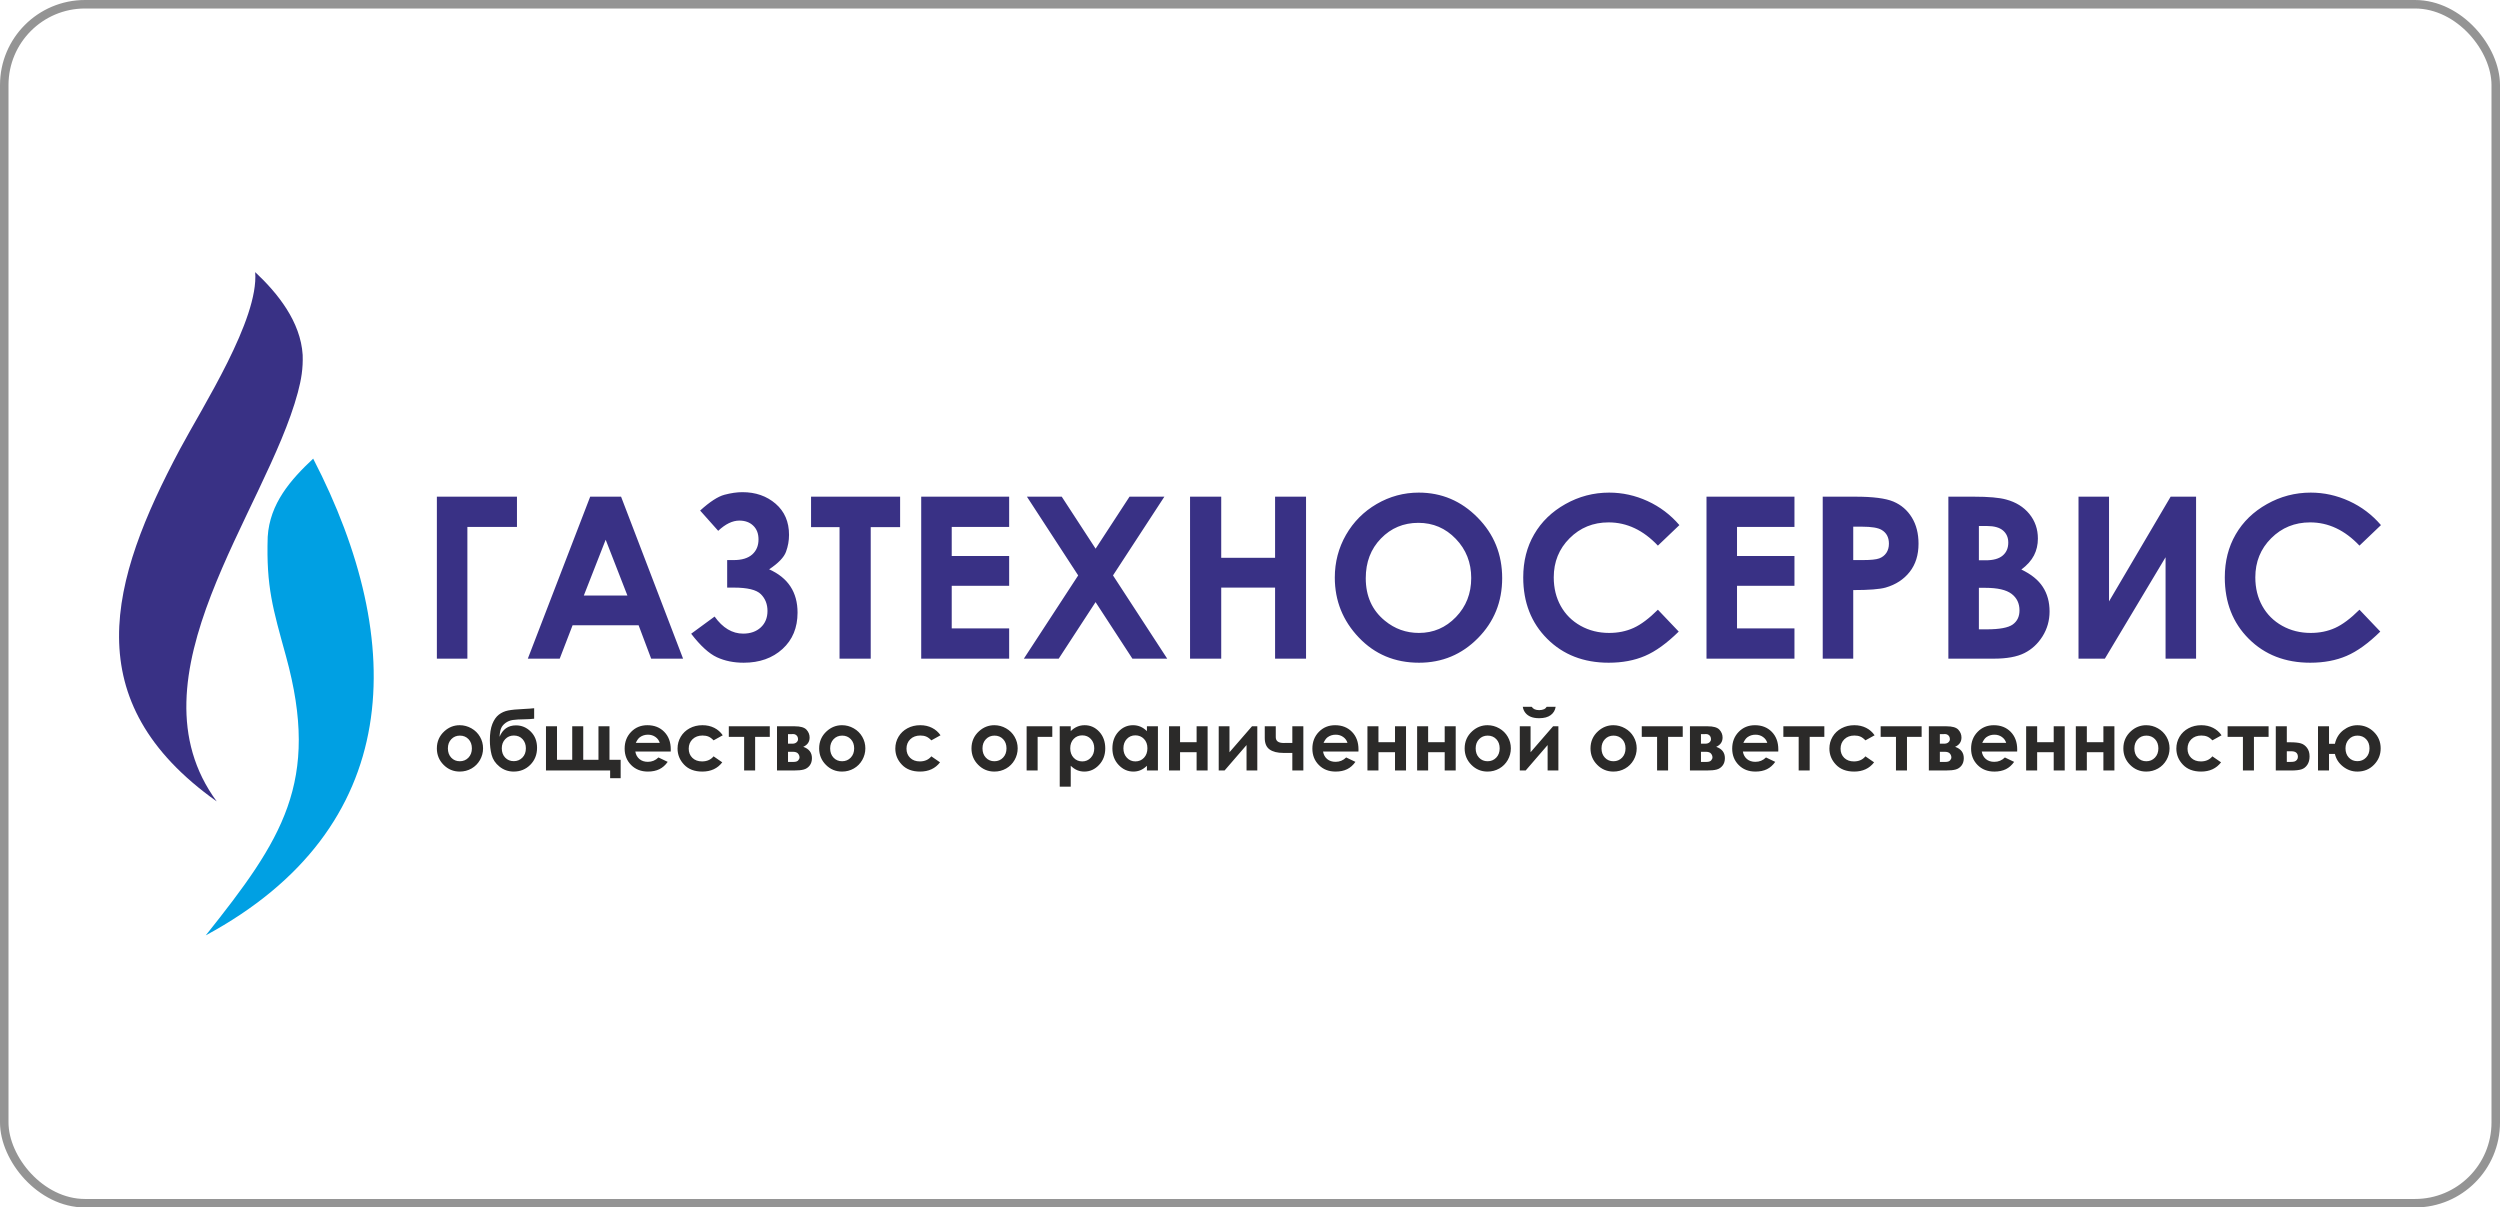 <?xml version="1.0" encoding="UTF-8"?> <svg xmlns="http://www.w3.org/2000/svg" width="294" height="142" viewBox="0 0 294 142" fill="none"><rect x="0.5" y="0.5" width="293" height="141" rx="9.5" stroke="#949494"></rect><g clip-path="url(#clip0_50_4174)"><path fill-rule="evenodd" clip-rule="evenodd" d="M31.482 63.124C31.723 59.215 34.178 56.419 36.831 53.935C48.018 75.609 47.576 97.37 24.197 109.999C33.184 98.719 37.703 91.965 33.627 77.151C32.1 71.599 31.296 69.043 31.482 63.124Z" fill="#00A0E3"></path><path fill-rule="evenodd" clip-rule="evenodd" d="M35.594 41.74C35.354 37.832 32.663 34.484 30.01 32C30.451 37.55 23.836 47.806 21.163 52.819C12.877 68.365 8.91 82.465 25.487 94.247C14.752 79.646 31.273 60.171 35.023 46.164C35.435 44.623 35.649 43.338 35.594 41.74Z" fill="#393185"></path><path d="M51.376 58.41H60.795V61.965H54.964V77.46H51.376V58.41ZM69.406 58.41H73.038L80.33 77.46H76.578L75.101 73.533H67.335L65.822 77.46H62.071L69.406 58.41ZM71.227 63.473L68.659 70.031H73.782L71.228 63.473H71.227ZM84.037 72.507C84.992 73.846 86.113 74.514 87.397 74.514C88.25 74.514 88.941 74.271 89.468 73.784C89.992 73.298 90.256 72.652 90.256 71.848C90.256 71.056 90.001 70.402 89.486 69.884C88.972 69.362 87.907 69.102 86.294 69.102H85.515V65.865H86.29C87.244 65.865 87.965 65.644 88.462 65.206C88.955 64.764 89.201 64.176 89.201 63.433C89.201 62.752 88.994 62.212 88.581 61.819C88.171 61.421 87.626 61.222 86.945 61.222C86.14 61.222 85.309 61.625 84.46 62.425L82.336 60.042C83.475 59.007 84.429 58.388 85.195 58.184C85.96 57.981 86.668 57.879 87.31 57.879C88.858 57.879 90.156 58.33 91.211 59.237C92.262 60.143 92.79 61.363 92.79 62.902C92.79 63.583 92.671 64.246 92.433 64.892C92.196 65.542 91.537 66.228 90.45 66.952C92.68 67.947 93.792 69.645 93.792 72.046C93.792 73.819 93.203 75.243 92.02 76.322C90.838 77.397 89.316 77.936 87.46 77.936C86.29 77.936 85.239 77.724 84.311 77.295C83.384 76.867 82.372 75.947 81.281 74.527L84.038 72.506L84.037 72.507ZM95.379 58.409H105.854V61.991H102.397V77.459H98.73V61.991H95.379V58.409ZM108.334 58.409H118.677V61.964H111.923V65.387H118.677V68.889H111.923V73.903H118.677V77.459H108.334V58.409V58.409ZM120.766 58.409H124.86L128.844 64.525L132.833 58.409H136.931L130.889 67.669L137.265 77.459H133.171L128.839 70.808L124.503 77.459H120.405L126.794 67.669L120.766 58.409H120.766ZM139.949 58.409H143.616V65.6H149.949V58.409H153.59V77.459H149.949V69.102H143.616V77.459H139.949V58.409ZM166.854 57.931C169.532 57.931 171.836 58.909 173.762 60.859C175.693 62.809 176.656 65.188 176.656 67.991C176.656 70.772 175.706 73.125 173.802 75.048C171.902 76.972 169.594 77.936 166.88 77.936C164.035 77.936 161.674 76.945 159.796 74.969C157.913 72.992 156.973 70.644 156.973 67.924C156.973 66.107 157.412 64.431 158.288 62.901C159.163 61.375 160.367 60.164 161.898 59.27C163.433 58.377 165.087 57.93 166.854 57.93L166.854 57.931ZM166.801 61.486C165.055 61.486 163.586 62.101 162.399 63.326C161.207 64.551 160.613 66.108 160.613 68C160.613 70.105 161.361 71.772 162.861 72.996C164.026 73.956 165.359 74.433 166.867 74.433C168.569 74.433 170.02 73.809 171.216 72.567C172.416 71.325 173.015 69.795 173.015 67.973C173.015 66.16 172.412 64.626 171.203 63.37C169.998 62.114 168.529 61.486 166.801 61.486V61.486ZM197.496 61.752L194.968 64.166C193.248 62.344 191.318 61.433 189.167 61.433C187.355 61.433 185.825 62.057 184.585 63.299C183.341 64.542 182.721 66.072 182.721 67.894C182.721 69.162 182.998 70.29 183.547 71.272C184.097 72.257 184.876 73.031 185.878 73.593C186.885 74.154 188.003 74.433 189.234 74.433C190.281 74.433 191.239 74.238 192.106 73.845C192.976 73.451 193.931 72.735 194.968 71.701L197.418 74.274C196.019 75.649 194.696 76.605 193.451 77.135C192.206 77.67 190.781 77.936 189.185 77.936C186.239 77.936 183.824 76.998 181.947 75.119C180.069 73.244 179.132 70.834 179.132 67.903C179.132 66.001 179.558 64.317 180.417 62.84C181.27 61.363 182.492 60.178 184.089 59.28C185.681 58.382 187.396 57.931 189.238 57.931C190.8 57.931 192.304 58.263 193.754 58.926C195.201 59.59 196.45 60.532 197.497 61.752H197.496ZM200.685 58.409H211.028V61.964H204.273V65.386H211.028V68.889H204.273V73.903H211.028V77.458H200.685V58.408V58.409ZM214.352 58.409H218.183C220.254 58.409 221.745 58.599 222.66 58.983C223.574 59.368 224.3 59.992 224.828 60.849C225.355 61.707 225.619 62.738 225.619 63.94C225.619 65.271 225.272 66.377 224.577 67.257C223.887 68.137 222.945 68.752 221.754 69.097C221.055 69.296 219.784 69.393 217.941 69.393V77.459H214.352V58.409ZM217.941 65.864H219.098C220.008 65.864 220.637 65.798 220.993 65.669C221.349 65.537 221.626 65.325 221.833 65.024C222.035 64.723 222.137 64.36 222.137 63.932C222.137 63.193 221.851 62.654 221.279 62.318C220.866 62.066 220.092 61.937 218.966 61.937H217.941V65.864H217.941ZM229.128 77.459V58.409H232.119C233.856 58.409 235.122 58.519 235.927 58.745C237.066 59.05 237.972 59.611 238.645 60.429C239.318 61.252 239.656 62.22 239.656 63.335C239.656 64.06 239.502 64.719 239.199 65.311C238.896 65.904 238.399 66.461 237.713 66.979C238.86 67.523 239.701 68.199 240.233 69.017C240.765 69.831 241.029 70.795 241.029 71.909C241.029 72.979 240.752 73.952 240.202 74.832C239.648 75.712 238.935 76.371 238.065 76.804C237.194 77.242 235.994 77.459 234.459 77.459H229.128ZM232.717 61.858V65.891H233.521C234.418 65.891 235.087 65.705 235.522 65.329C235.958 64.958 236.173 64.449 236.173 63.808C236.173 63.211 235.966 62.738 235.553 62.384C235.14 62.035 234.511 61.858 233.666 61.858H232.716H232.717ZM232.717 69.128V74.01H233.631C235.149 74.01 236.173 73.819 236.701 73.439C237.228 73.058 237.492 72.506 237.492 71.781C237.492 70.963 237.184 70.312 236.564 69.84C235.944 69.367 234.915 69.128 233.477 69.128H232.716H232.717ZM258.258 58.409V77.459H254.67V65.532L247.533 77.459H244.433V58.409H248.021V70.724L255.268 58.409H258.258ZM280 61.752L277.472 64.166C275.752 62.344 273.822 61.433 271.671 61.433C269.859 61.433 268.329 62.057 267.089 63.299C265.845 64.542 265.225 66.072 265.225 67.894C265.225 69.162 265.502 70.29 266.052 71.272C266.601 72.257 267.38 73.031 268.383 73.593C269.389 74.154 270.507 74.433 271.738 74.433C272.785 74.433 273.743 74.238 274.61 73.845C275.48 73.451 276.435 72.735 277.473 71.701L279.922 74.274C278.524 75.649 277.2 76.604 275.955 77.135C274.711 77.67 273.286 77.936 271.69 77.936C268.743 77.936 266.329 76.998 264.451 75.119C262.573 73.245 261.636 70.834 261.636 67.903C261.636 66.001 262.063 64.317 262.921 62.84C263.774 61.363 264.996 60.178 266.593 59.28C268.185 58.382 269.9 57.931 271.743 57.931C273.304 57.931 274.808 58.263 276.259 58.927C277.706 59.59 278.955 60.532 280.001 61.752L280 61.752Z" fill="#393185"></path><path d="M54.061 85.284C54.55 85.284 55.008 85.407 55.439 85.651C55.87 85.896 56.204 86.227 56.447 86.647C56.689 87.067 56.808 87.519 56.808 88.005C56.808 88.495 56.687 88.951 56.445 89.378C56.201 89.803 55.87 90.136 55.452 90.376C55.031 90.616 54.57 90.737 54.066 90.737C53.322 90.737 52.688 90.472 52.164 89.943C51.638 89.413 51.375 88.77 51.375 88.015C51.375 87.204 51.672 86.528 52.266 85.989C52.786 85.519 53.384 85.284 54.06 85.284H54.061ZM54.081 86.508C53.676 86.508 53.341 86.648 53.073 86.928C52.805 87.21 52.671 87.569 52.671 88.008C52.671 88.459 52.804 88.825 53.068 89.103C53.332 89.383 53.669 89.522 54.075 89.522C54.481 89.522 54.819 89.38 55.09 89.099C55.359 88.817 55.494 88.453 55.494 88.008C55.494 87.563 55.361 87.202 55.096 86.924C54.832 86.647 54.492 86.508 54.081 86.508ZM62.817 83.286V84.52C62.445 84.562 62.084 84.585 61.735 84.588C61.1 84.595 60.622 84.623 60.3 84.672C59.981 84.722 59.697 84.837 59.453 85.016C59.208 85.195 59.035 85.403 58.934 85.638C58.832 85.871 58.77 86.209 58.747 86.648C59.122 85.752 59.766 85.303 60.678 85.303C61.348 85.303 61.929 85.55 62.421 86.04C62.912 86.532 63.157 87.164 63.157 87.941C63.157 88.742 62.893 89.408 62.365 89.94C61.837 90.47 61.187 90.737 60.411 90.737C59.779 90.737 59.222 90.542 58.74 90.154C58.258 89.766 57.95 89.302 57.812 88.766C57.676 88.229 57.608 87.656 57.608 87.049C57.608 86.268 57.705 85.633 57.898 85.145C58.093 84.656 58.348 84.289 58.664 84.044C58.979 83.8 59.345 83.635 59.761 83.552C60.178 83.47 60.79 83.409 61.596 83.376C62.143 83.349 62.55 83.32 62.816 83.287L62.817 83.286ZM61.843 88C61.843 87.568 61.713 87.209 61.454 86.925C61.194 86.64 60.852 86.498 60.425 86.498C60.017 86.498 59.679 86.642 59.411 86.928C59.143 87.214 59.01 87.573 59.01 88C59.01 88.452 59.143 88.817 59.409 89.095C59.675 89.374 60.012 89.512 60.42 89.512C60.821 89.512 61.159 89.374 61.433 89.095C61.707 88.817 61.843 88.452 61.843 88ZM71.674 89.356H72.989V91.52H71.752V90.609H64.207V85.411H65.503V89.355H67.294V85.411H68.589V89.355H70.38V85.411H71.675V89.355L71.674 89.356ZM78.876 88.377H74.714C74.773 88.747 74.935 89.043 75.194 89.263C75.454 89.481 75.786 89.591 76.189 89.591C76.672 89.591 77.086 89.419 77.434 89.077L78.521 89.595C78.25 89.983 77.924 90.27 77.545 90.457C77.166 90.643 76.716 90.737 76.196 90.737C75.388 90.737 74.73 90.48 74.221 89.966C73.713 89.454 73.458 88.811 73.458 88.039C73.458 87.248 73.713 86.591 74.221 86.068C74.73 85.545 75.365 85.284 76.133 85.284C76.945 85.284 77.608 85.545 78.117 86.066C78.627 86.588 78.882 87.275 78.882 88.132L78.877 88.377L78.876 88.377ZM77.585 87.359C77.499 87.075 77.331 86.844 77.079 86.665C76.826 86.487 76.534 86.399 76.2 86.399C75.838 86.399 75.522 86.499 75.248 86.699C75.077 86.823 74.918 87.043 74.772 87.358H77.585V87.359ZM84.995 86.468L83.917 87.066C83.714 86.852 83.514 86.705 83.316 86.622C83.118 86.539 82.886 86.498 82.62 86.498C82.134 86.498 81.742 86.644 81.443 86.932C81.144 87.223 80.994 87.593 80.994 88.047C80.994 88.487 81.138 88.846 81.425 89.125C81.714 89.403 82.092 89.542 82.561 89.542C83.141 89.542 83.592 89.343 83.916 88.945L84.937 89.65C84.382 90.374 83.6 90.737 82.589 90.737C81.678 90.737 80.966 90.466 80.452 89.926C79.938 89.385 79.68 88.754 79.68 88.029C79.68 87.527 79.805 87.065 80.055 86.642C80.306 86.22 80.655 85.887 81.104 85.646C81.552 85.404 82.053 85.284 82.608 85.284C83.123 85.284 83.584 85.386 83.993 85.592C84.401 85.797 84.736 86.09 84.995 86.468V86.468ZM85.708 85.411H90.527V86.654H88.804V90.609H87.509V86.654H85.708V85.411ZM91.375 90.609V85.411H93.455C94.137 85.411 94.601 85.546 94.845 85.815C95.089 86.084 95.211 86.39 95.211 86.731C95.211 87.238 94.961 87.602 94.462 87.826C95.144 88.062 95.484 88.506 95.484 89.158C95.484 89.511 95.392 89.803 95.213 90.033C95.033 90.264 94.802 90.419 94.525 90.495C94.249 90.572 93.862 90.609 93.364 90.609H91.376L91.375 90.609ZM92.67 87.458H93.174C93.39 87.458 93.555 87.403 93.673 87.297C93.789 87.191 93.848 87.072 93.848 86.942C93.848 86.748 93.791 86.598 93.679 86.488C93.567 86.381 93.434 86.326 93.28 86.326L93.113 86.331H92.669V87.457L92.67 87.458ZM92.67 89.601H93.327C93.583 89.601 93.764 89.542 93.867 89.424C93.972 89.305 94.023 89.189 94.023 89.076C94.023 88.908 93.965 88.755 93.848 88.616C93.731 88.478 93.52 88.408 93.216 88.408H92.67V89.602V89.601ZM99.017 85.284C99.506 85.284 99.965 85.407 100.395 85.651C100.826 85.896 101.161 86.227 101.403 86.647C101.645 87.067 101.765 87.519 101.765 88.005C101.765 88.495 101.643 88.951 101.401 89.378C101.157 89.803 100.826 90.136 100.408 90.376C99.988 90.616 99.527 90.737 99.022 90.737C98.279 90.737 97.645 90.472 97.12 89.943C96.595 89.413 96.332 88.77 96.332 88.015C96.332 87.204 96.629 86.528 97.223 85.989C97.743 85.519 98.341 85.284 99.017 85.284H99.017ZM99.037 86.508C98.633 86.508 98.297 86.648 98.029 86.928C97.762 87.21 97.627 87.569 97.627 88.008C97.627 88.459 97.76 88.825 98.025 89.103C98.289 89.383 98.625 89.522 99.032 89.522C99.438 89.522 99.775 89.38 100.046 89.099C100.316 88.817 100.45 88.453 100.45 88.008C100.45 87.563 100.317 87.202 100.053 86.924C99.789 86.647 99.449 86.508 99.037 86.508ZM110.604 86.468L109.526 87.066C109.323 86.852 109.124 86.705 108.925 86.622C108.728 86.539 108.495 86.498 108.229 86.498C107.744 86.498 107.351 86.644 107.052 86.932C106.753 87.223 106.603 87.593 106.603 88.047C106.603 88.487 106.748 88.846 107.034 89.125C107.323 89.403 107.701 89.542 108.17 89.542C108.75 89.542 109.201 89.343 109.525 88.945L110.546 89.65C109.991 90.374 109.209 90.737 108.198 90.737C107.288 90.737 106.575 90.466 106.062 89.926C105.546 89.385 105.289 88.754 105.289 88.029C105.289 87.527 105.414 87.065 105.664 86.642C105.915 86.22 106.264 85.887 106.713 85.646C107.161 85.404 107.663 85.284 108.218 85.284C108.733 85.284 109.193 85.386 109.602 85.592C110.011 85.797 110.345 86.09 110.604 86.468V86.468ZM116.931 85.284C117.42 85.284 117.879 85.407 118.309 85.651C118.74 85.896 119.075 86.227 119.317 86.647C119.559 87.067 119.679 87.519 119.679 88.005C119.679 88.495 119.557 88.951 119.315 89.378C119.071 89.803 118.74 90.136 118.322 90.376C117.901 90.616 117.441 90.737 116.936 90.737C116.193 90.737 115.559 90.472 115.034 89.943C114.509 89.413 114.246 88.77 114.246 88.015C114.246 87.204 114.543 86.528 115.137 85.989C115.657 85.519 116.255 85.284 116.931 85.284ZM116.951 86.508C116.547 86.508 116.211 86.648 115.943 86.928C115.675 87.21 115.541 87.569 115.541 88.008C115.541 88.459 115.674 88.825 115.939 89.103C116.202 89.383 116.539 89.522 116.945 89.522C117.352 89.522 117.689 89.38 117.96 89.099C118.23 88.817 118.364 88.453 118.364 88.008C118.364 87.563 118.231 87.202 117.966 86.924C117.703 86.647 117.362 86.508 116.951 86.508ZM120.731 85.411H123.749V86.654H122.026V90.609H120.731V85.411ZM125.919 85.411V85.982C126.152 85.75 126.405 85.574 126.678 85.458C126.951 85.343 127.243 85.284 127.553 85.284C128.226 85.284 128.799 85.54 129.271 86.05C129.744 86.563 129.978 87.218 129.978 88.02C129.978 88.791 129.735 89.438 129.246 89.956C128.76 90.476 128.182 90.737 127.514 90.737C127.216 90.737 126.939 90.683 126.683 90.577C126.426 90.471 126.172 90.296 125.919 90.053V92.509H124.624V85.412H125.919V85.411ZM127.279 86.478C126.871 86.478 126.532 86.619 126.264 86.897C125.995 87.178 125.86 87.544 125.86 87.996C125.86 88.457 125.995 88.831 126.264 89.115C126.532 89.401 126.871 89.542 127.279 89.542C127.674 89.542 128.008 89.397 128.278 89.108C128.549 88.818 128.684 88.449 128.684 88.001C128.684 87.555 128.55 87.19 128.285 86.906C128.021 86.621 127.684 86.479 127.279 86.479V86.478ZM134.878 85.411H136.172V90.609H134.878V90.056C134.624 90.298 134.37 90.471 134.115 90.577C133.86 90.683 133.583 90.737 133.286 90.737C132.616 90.737 132.038 90.476 131.55 89.956C131.062 89.438 130.818 88.791 130.818 88.02C130.818 87.218 131.055 86.563 131.527 86.05C131.999 85.54 132.572 85.284 133.247 85.284C133.559 85.284 133.849 85.343 134.121 85.458C134.394 85.574 134.646 85.75 134.878 85.982V85.411ZM133.513 86.478C133.111 86.478 132.777 86.62 132.512 86.905C132.246 87.19 132.113 87.555 132.113 88C132.113 88.449 132.247 88.817 132.519 89.108C132.789 89.397 133.121 89.541 133.518 89.541C133.925 89.541 134.264 89.4 134.532 89.115C134.801 88.83 134.936 88.457 134.936 87.995C134.936 87.543 134.801 87.178 134.532 86.897C134.264 86.618 133.923 86.477 133.513 86.477L133.513 86.478ZM138.774 87.281H140.721V85.411H142.016V90.609H140.721V88.455H138.774V90.609H137.478V85.411H138.774V87.281ZM144.011 90.609H143.321V85.411H144.587V88.464L147.235 85.411H147.859V90.609H146.593V87.619L144.011 90.609H144.011ZM151.978 88.544H150.935C150.229 88.544 149.685 88.408 149.305 88.136C148.925 87.864 148.736 87.415 148.736 86.791V85.411H150.031V86.69C150.031 87.145 150.336 87.374 150.948 87.374L151.455 87.369H151.978V85.411H153.273V90.609H151.978V88.544ZM159.753 88.377H155.591C155.651 88.748 155.812 89.044 156.071 89.264C156.331 89.482 156.663 89.591 157.066 89.591C157.549 89.591 157.963 89.42 158.311 89.077L159.398 89.595C159.127 89.983 158.801 90.27 158.422 90.458C158.043 90.644 157.593 90.737 157.072 90.737C156.264 90.737 155.606 90.481 155.098 89.966C154.589 89.454 154.335 88.812 154.335 88.04C154.335 87.249 154.59 86.591 155.098 86.069C155.606 85.546 156.241 85.285 157.009 85.285C157.822 85.285 158.484 85.546 158.994 86.067C159.503 86.589 159.758 87.275 159.758 88.132L159.753 88.378V88.377ZM158.463 87.359C158.377 87.076 158.209 86.844 157.957 86.666C157.704 86.488 157.412 86.4 157.078 86.4C156.716 86.4 156.4 86.499 156.125 86.7C155.955 86.824 155.796 87.044 155.65 87.359H158.463V87.359ZM162.106 87.281H164.053V85.411H165.348V90.609H164.053V88.455H162.106V90.609H160.811V85.411H162.106V87.281ZM167.949 87.281H169.896V85.411H171.191V90.609H169.896V88.455H167.949V90.609H166.654V85.411H167.949V87.281ZM174.929 85.284C175.418 85.284 175.876 85.407 176.306 85.651C176.738 85.896 177.072 86.227 177.314 86.647C177.556 87.067 177.676 87.519 177.676 88.005C177.676 88.495 177.554 88.951 177.313 89.378C177.069 89.803 176.738 90.136 176.319 90.376C175.899 90.616 175.438 90.737 174.933 90.737C174.19 90.737 173.556 90.472 173.032 89.943C172.507 89.413 172.243 88.77 172.243 88.015C172.243 87.204 172.54 86.528 173.134 85.989C173.655 85.519 174.252 85.284 174.929 85.284ZM174.949 86.508C174.544 86.508 174.208 86.648 173.941 86.928C173.672 87.21 173.538 87.569 173.538 88.008C173.538 88.459 173.672 88.825 173.936 89.103C174.2 89.383 174.537 89.522 174.943 89.522C175.349 89.522 175.686 89.38 175.958 89.099C176.227 88.817 176.362 88.453 176.362 88.008C176.362 87.563 176.228 87.202 175.964 86.924C175.7 86.647 175.36 86.508 174.949 86.508ZM179.418 90.609H178.728V85.411H179.995V88.464L182.643 85.411H183.266V90.609H182V87.619L179.419 90.609H179.418ZM179.079 83.12H180.131C180.213 83.251 180.327 83.349 180.474 83.414C180.621 83.479 180.801 83.511 181.012 83.511C181.226 83.511 181.421 83.474 181.594 83.398C181.708 83.348 181.807 83.254 181.893 83.12H182.945C182.884 83.525 182.691 83.85 182.367 84.095C182.042 84.339 181.59 84.461 181.007 84.461C180.614 84.461 180.286 84.406 180.022 84.297C179.757 84.188 179.545 84.031 179.382 83.827C179.221 83.623 179.119 83.388 179.079 83.12H179.079ZM189.729 85.284C190.217 85.284 190.676 85.407 191.106 85.651C191.538 85.896 191.872 86.227 192.114 86.647C192.356 87.067 192.476 87.519 192.476 88.005C192.476 88.495 192.354 88.951 192.113 89.378C191.869 89.803 191.538 90.136 191.119 90.376C190.699 90.616 190.238 90.737 189.733 90.737C188.99 90.737 188.356 90.472 187.831 89.943C187.306 89.413 187.043 88.77 187.043 88.015C187.043 87.204 187.34 86.528 187.934 85.989C188.454 85.519 189.052 85.284 189.728 85.284H189.729ZM189.749 86.508C189.344 86.508 189.008 86.648 188.741 86.928C188.472 87.21 188.338 87.569 188.338 88.008C188.338 88.459 188.471 88.825 188.736 89.103C189 89.383 189.337 89.522 189.743 89.522C190.149 89.522 190.486 89.38 190.758 89.099C191.027 88.817 191.162 88.453 191.162 88.008C191.162 87.563 191.028 87.202 190.764 86.924C190.5 86.647 190.16 86.508 189.749 86.508ZM193.071 85.411H197.89V86.654H196.167V90.609H194.873V86.654H193.071V85.411ZM198.738 90.609V85.411H200.819C201.5 85.411 201.965 85.546 202.208 85.815C202.453 86.084 202.575 86.39 202.575 86.731C202.575 87.238 202.325 87.602 201.825 87.826C202.507 88.062 202.847 88.506 202.847 89.158C202.847 89.511 202.756 89.803 202.576 90.033C202.396 90.264 202.166 90.419 201.889 90.495C201.613 90.572 201.225 90.609 200.727 90.609H198.739L198.738 90.609ZM200.034 87.458H200.538C200.754 87.458 200.919 87.403 201.036 87.297C201.153 87.191 201.211 87.072 201.211 86.942C201.211 86.748 201.155 86.598 201.042 86.488C200.93 86.381 200.798 86.326 200.643 86.326L200.476 86.331H200.033V87.457L200.034 87.458ZM200.034 89.601H200.691C200.947 89.601 201.128 89.542 201.231 89.424C201.335 89.305 201.386 89.189 201.386 89.076C201.386 88.908 201.328 88.755 201.211 88.616C201.094 88.478 200.884 88.408 200.58 88.408H200.034V89.602V89.601ZM209.123 88.377H204.961C205.021 88.748 205.182 89.044 205.441 89.264C205.701 89.482 206.033 89.591 206.436 89.591C206.92 89.591 207.334 89.42 207.681 89.077L208.768 89.595C208.498 89.983 208.172 90.27 207.793 90.458C207.414 90.644 206.964 90.737 206.444 90.737C205.635 90.737 204.977 90.481 204.469 89.966C203.961 89.454 203.706 88.812 203.706 88.04C203.706 87.249 203.961 86.591 204.469 86.069C204.977 85.546 205.612 85.285 206.38 85.285C207.193 85.285 207.855 85.546 208.365 86.067C208.874 86.589 209.129 87.275 209.129 88.132L209.124 88.378L209.123 88.377ZM207.833 87.359C207.747 87.076 207.579 86.844 207.327 86.666C207.074 86.488 206.781 86.4 206.448 86.4C206.086 86.4 205.769 86.499 205.495 86.7C205.324 86.824 205.166 87.044 205.019 87.359H207.833V87.359ZM209.723 85.412H214.542V86.654H212.819V90.61H211.524V86.654H209.723V85.412ZM220.453 86.469L219.374 87.066C219.171 86.852 218.972 86.706 218.773 86.622C218.576 86.539 218.343 86.499 218.077 86.499C217.592 86.499 217.199 86.644 216.901 86.933C216.601 87.223 216.451 87.594 216.451 88.047C216.451 88.487 216.596 88.847 216.882 89.126C217.171 89.404 217.55 89.543 218.018 89.543C218.597 89.543 219.049 89.344 219.373 88.946L220.394 89.65C219.839 90.374 219.057 90.737 218.046 90.737C217.135 90.737 216.423 90.466 215.909 89.926C215.395 89.386 215.137 88.754 215.137 88.03C215.137 87.528 215.261 87.066 215.512 86.643C215.763 86.22 216.112 85.888 216.561 85.647C217.009 85.405 217.51 85.284 218.065 85.284C218.58 85.284 219.041 85.387 219.45 85.592C219.858 85.798 220.193 86.09 220.452 86.468L220.453 86.469ZM221.165 85.412H225.984V86.654H224.261V90.61H222.966V86.654H221.165V85.412ZM226.832 90.61V85.412H228.913C229.594 85.412 230.058 85.547 230.302 85.816C230.547 86.085 230.669 86.39 230.669 86.731C230.669 87.238 230.419 87.602 229.919 87.826C230.601 88.062 230.941 88.506 230.941 89.159C230.941 89.512 230.85 89.803 230.67 90.034C230.49 90.265 230.26 90.419 229.983 90.495C229.707 90.572 229.319 90.609 228.821 90.609H226.833L226.832 90.61ZM228.128 87.458H228.632C228.848 87.458 229.013 87.404 229.13 87.298C229.247 87.192 229.305 87.073 229.305 86.943C229.305 86.748 229.249 86.598 229.136 86.488C229.024 86.381 228.892 86.327 228.737 86.327L228.57 86.331H228.127V87.458L228.128 87.458ZM228.128 89.602H228.784C229.041 89.602 229.221 89.543 229.325 89.425C229.429 89.305 229.48 89.19 229.48 89.077C229.48 88.909 229.422 88.755 229.305 88.617C229.188 88.478 228.978 88.408 228.674 88.408H228.128V89.602V89.602ZM237.217 88.378H233.055C233.115 88.749 233.276 89.044 233.535 89.264C233.795 89.482 234.127 89.592 234.53 89.592C235.014 89.592 235.427 89.421 235.775 89.078L236.862 89.596C236.592 89.984 236.266 90.271 235.887 90.459C235.508 90.644 235.058 90.738 234.537 90.738C233.729 90.738 233.071 90.481 232.563 89.967C232.055 89.455 231.8 88.813 231.8 88.04C231.8 87.249 232.055 86.592 232.563 86.07C233.071 85.546 233.706 85.285 234.474 85.285C235.287 85.285 235.949 85.546 236.459 86.067C236.968 86.589 237.223 87.276 237.223 88.133L237.218 88.378L237.217 88.378ZM235.927 87.36C235.841 87.076 235.672 86.845 235.421 86.666C235.168 86.488 234.875 86.4 234.541 86.4C234.18 86.4 233.863 86.5 233.589 86.7C233.418 86.825 233.259 87.045 233.113 87.359H235.927V87.36ZM239.569 87.281H241.516V85.412H242.811V90.61H241.516V88.456H239.569V90.61H238.274V85.412H239.569V87.281ZM245.412 87.281H247.359V85.412H248.654V90.61H247.359V88.456H245.412V90.61H244.117V85.412H245.412V87.281ZM252.392 85.285C252.881 85.285 253.34 85.407 253.77 85.652C254.201 85.897 254.535 86.228 254.778 86.647C255.02 87.068 255.139 87.52 255.139 88.006C255.139 88.495 255.018 88.952 254.776 89.378C254.532 89.804 254.201 90.136 253.783 90.376C253.362 90.616 252.901 90.737 252.397 90.737C251.654 90.737 251.019 90.472 250.495 89.944C249.969 89.414 249.706 88.771 249.706 88.016C249.706 87.205 250.003 86.529 250.597 85.989C251.117 85.519 251.715 85.285 252.391 85.285H252.392ZM252.412 86.508C252.007 86.508 251.672 86.648 251.404 86.929C251.136 87.211 251.002 87.57 251.002 88.009C251.002 88.459 251.134 88.825 251.399 89.104C251.663 89.383 252 89.523 252.406 89.523C252.812 89.523 253.15 89.381 253.421 89.099C253.69 88.817 253.825 88.454 253.825 88.009C253.825 87.564 253.692 87.203 253.427 86.924C253.163 86.647 252.823 86.508 252.412 86.508ZM261.254 86.469L260.176 87.066C259.973 86.852 259.773 86.706 259.575 86.622C259.377 86.539 259.145 86.499 258.879 86.499C258.393 86.499 258.001 86.644 257.702 86.933C257.403 87.223 257.253 87.594 257.253 88.047C257.253 88.487 257.397 88.847 257.684 89.126C257.973 89.404 258.351 89.543 258.82 89.543C259.4 89.543 259.85 89.344 260.175 88.946L261.196 89.65C260.641 90.374 259.858 90.737 258.848 90.737C257.937 90.737 257.225 90.466 256.711 89.926C256.196 89.386 255.938 88.754 255.938 88.03C255.938 87.528 256.063 87.066 256.313 86.643C256.564 86.22 256.914 85.888 257.363 85.647C257.811 85.405 258.312 85.284 258.867 85.284C259.382 85.284 259.842 85.387 260.251 85.592C260.66 85.798 260.994 86.09 261.254 86.468L261.254 86.469ZM261.967 85.412H266.786V86.654H265.063V90.61H263.768V86.654H261.967V85.412ZM268.929 87.292H269.315C269.86 87.292 270.277 87.334 270.568 87.417C270.86 87.501 271.105 87.678 271.306 87.944C271.506 88.211 271.606 88.547 271.606 88.951C271.606 89.351 271.515 89.685 271.335 89.949C271.154 90.215 270.923 90.392 270.642 90.479C270.362 90.565 269.969 90.609 269.461 90.609H267.633V85.411H268.929V87.291L268.929 87.292ZM268.929 89.602H269.325C269.562 89.602 269.732 89.586 269.837 89.551C269.942 89.519 270.034 89.455 270.114 89.36C270.193 89.264 270.233 89.15 270.233 89.013C270.233 88.57 269.978 88.349 269.469 88.349H268.929V89.602ZM273.892 90.61H272.597V85.412H273.892V87.468H274.584C274.743 86.783 275.075 86.251 275.582 85.864C276.088 85.477 276.637 85.285 277.224 85.285C277.983 85.285 278.629 85.547 279.165 86.073C279.7 86.6 279.967 87.244 279.967 88.007C279.967 88.754 279.706 89.395 279.185 89.932C278.665 90.468 278.012 90.738 277.229 90.738C276.602 90.738 276.039 90.54 275.539 90.144C275.038 89.749 274.72 89.255 274.584 88.663H273.892V90.611V90.61ZM278.653 88.006C278.653 87.561 278.52 87.202 278.255 86.924C277.991 86.647 277.65 86.508 277.235 86.508C276.828 86.508 276.492 86.652 276.227 86.939C275.962 87.226 275.83 87.58 275.83 88.001C275.83 88.454 275.963 88.82 276.227 89.097C276.491 89.375 276.828 89.513 277.235 89.513C277.634 89.513 277.97 89.375 278.244 89.097C278.517 88.82 278.653 88.456 278.653 88.006Z" fill="#2B2A29"></path></g><defs><clipPath id="clip0_50_4174"><rect width="266" height="78" fill="white" transform="translate(14 32)"></rect></clipPath></defs></svg> 
